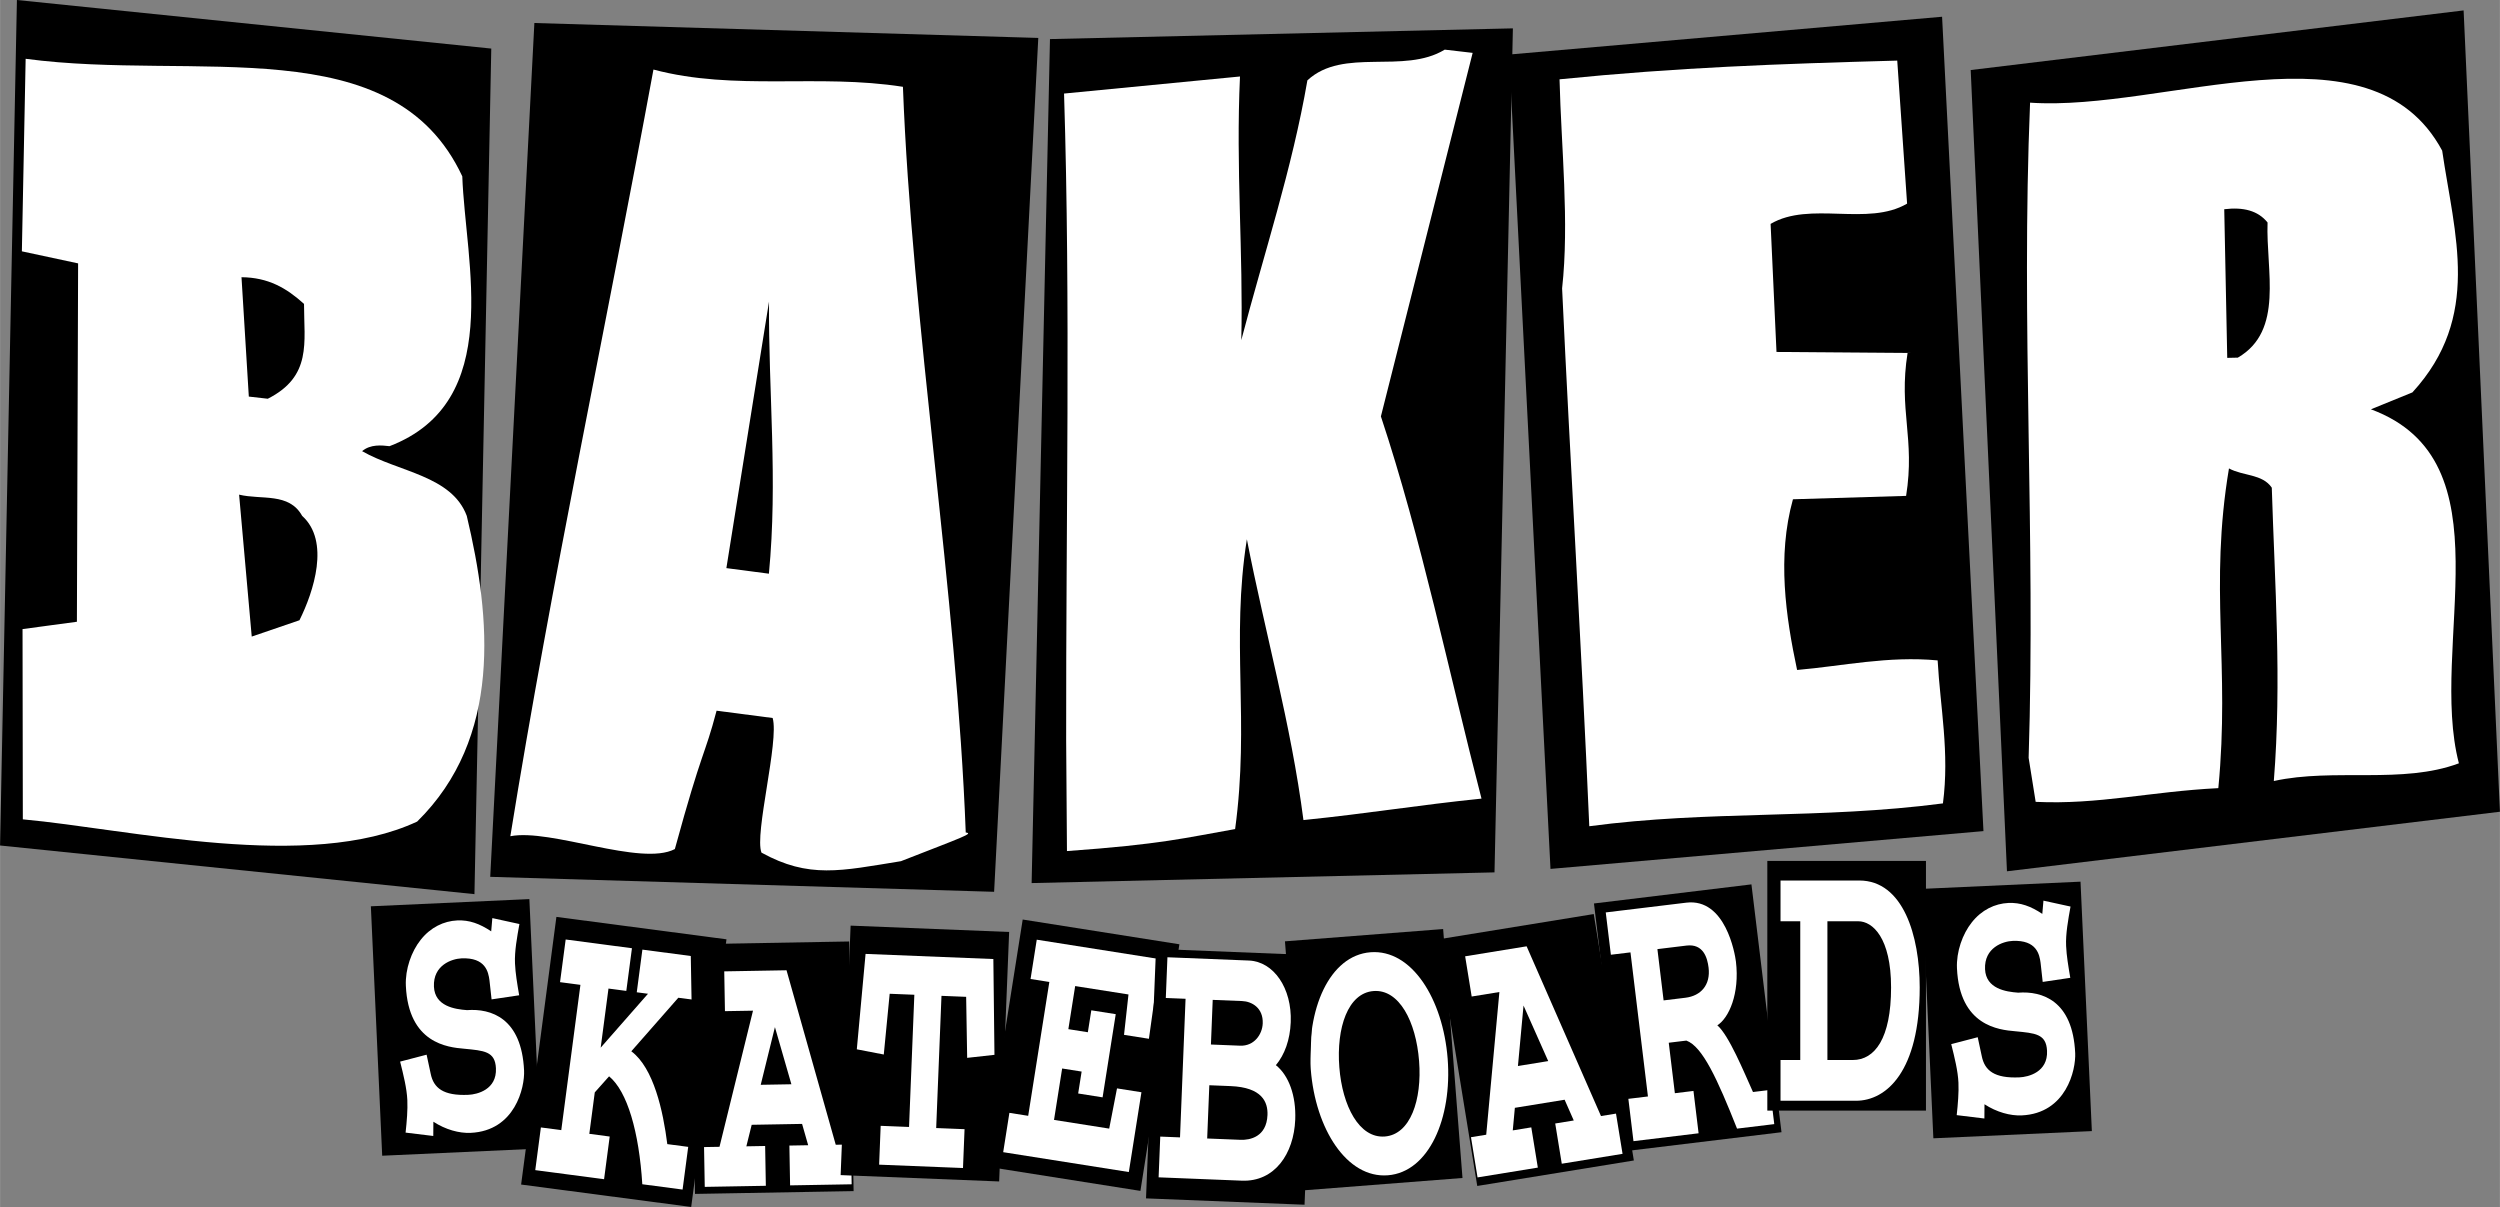 <svg xmlns="http://www.w3.org/2000/svg" width="2500" height="1207" viewBox="0 0 395.661 191.035"><rect x="0" y="0" width="395.661" height="191.035" fill="#808080" stroke="none"/><path d="M236.529 138.074l-73.261 1.692 2.904-133.582 73.267-1.695z"/><path d="M168.86 134.7l-.126-17.52c-.047-34.937.712-68.813-.333-102.372l27.846-2.702c-.677 14.607.53 27.789.206 41.728 3.587-13.716 8.048-27.103 10.462-41.117 5.709-5.287 15.217-.889 21.736-4.861l4.42.513c-4.834 19.176-9.69 38.371-14.522 57.535 6.446 19.436 10.71 40.344 15.923 60.493-10.18 1.042-17.713 2.331-28.182 3.397-1.963-15.185-6.073-29.638-8.954-44.444-2.548 16.027.461 28.822-1.86 45.869-7.858 1.377-11.597 2.414-26.616 3.481z" fill="#fff"/><path d="M313.917 131.542l-68.527 5.982-6.552-128.892 68.53-5.982z"/><path d="M251.53 130.77c-1.269-29.391-2.981-56.746-4.302-85.123 1.156-10.459-.139-22.291-.407-33.094 18.692-1.884 34.463-2.437 53.45-2.962l1.559 22.636c-6.237 3.666-15.37-.458-21.603 3.209l.933 20.268 20.745.162c-1.45 9.099 1.226 13.517-.232 22.619l-17.909.535c-2.531 9.103-1.135 18.561.656 27.018 7.179-.622 14.41-2.253 22.245-1.516.408 7.435 1.899 14.537.838 22.633-19.425 2.542-36.898 1.066-55.973 3.615z" fill="#fff"/><path d="M157.331 141.148l-79.751-2.369L84.566 3.643l79.756 2.361z"/><path d="M80.763 132.352c6.467-40.126 15.213-81.009 22.65-121.345 12.914 3.443 26.071.622 39.485 2.733 1.401 37.313 8.546 80.714 9.941 118.022 1.27.155-.254.637-10.252 4.539-9.559 1.548-14.549 2.787-22.077-1.354-1.148-2.952 2.822-17.658 1.769-21.307l-8.874-1.155c-1.963 7.44-2.182 5.726-6.606 21.9-5.375 2.799-19.632-3.297-26.036-2.033z" fill="#fff"/><path d="M121.705 47.728c-.104 14.341 1.409 28.207-.019 43.072l-6.731-.882 6.75-42.19z"/><g><path d="M395.661 128.475l-78.024 9.426-5.739-126.816 78.015-9.437z"/><path d="M321.067 119.939c1.118-35.013-1.221-68.684.228-103.691 21.266 1.473 53.877-13.501 65.224 7.593 1.944 13.32 6.269 26.282-4.71 38.264l-6.567 2.677c22.052 8.148 9.06 37.363 13.923 56.03-8.952 3.348-19.764.706-29.292 2.802 1.269-15.922.148-31.177-.321-46.427-1.495-2.2-4.528-1.825-6.777-3.048-3.158 18.842.196 31.16-1.685 50.602-10.733.536-18.914 2.634-28.91 2.171l-1.113-6.973z" fill="#fff"/><path d="M352.027 33.115c3.035-.369 5.342.222 6.855 2.101-.27 7.619 2.646 17.116-4.704 21.389l-1.678.036-.473-23.526z"/></g><g><path d="M75.083 141.519L0 133.818 2.667 0l75.079 7.688z"/><path d="M3.557 99.567l8.604-1.161.191-56.719-8.901-1.908.597-30.473c26.934 3.599 58.104-4.946 69.109 18.603.471 13.584 6.769 35.702-11.518 42.708-1.202-.135-2.996-.349-4.338.789 5.772 3.309 14.195 3.862 16.566 10.245 3.85 16.167 5.614 35.13-7.851 48.38-17.167 8.026-45.604 1.181-62.413-.352l-.046-30.112z" fill="#fff"/><path d="M37.833 78.289c3.542.859 7.91-.379 9.98 3.36 4.443 3.999 1.828 11.981-.427 16.519l-7.554 2.585-1.999-22.464zM38.213 43.875c4.24.04 7.094 1.696 9.894 4.223.002 6.093 1.28 11.465-5.734 15.011l-3.002-.341-1.158-18.893z"/></g><g><path d="M58.687 143.442l25.086-1.14 1.794 39.477-25.086 1.14z"/><path d="M82.198 146.248c-.375 2.104-.786 4.322-.699 6.234.071 1.576.339 3.143.66 5.044l-4.366.649-.335-3.028c-.175-1.288-.597-3.639-4.436-3.464-1.49.068-4.508 1.051-4.352 4.483.141 3.095 3.303 3.571 5.233 3.71 3.796-.285 8.656 1.242 9.034 9.569.121 2.642-1.411 9.535-8.465 9.856-1.801.08-3.948-.5-5.89-1.764l-.016 2.256-4.383-.533c.195-1.756.347-3.624.277-5.145-.084-1.856-.612-3.976-1.141-6.093l4.191-1.094.647 3.016c.455 2.235 1.967 3.519 5.964 3.337 1.41-.062 4.517-.824 4.362-4.199-.123-2.703-1.892-2.79-5.049-3.099-2.561-.22-8.792-.841-9.207-9.955-.121-2.645.89-5.452 2.338-7.267 1.56-1.988 3.673-2.985 5.79-3.082 1.92-.087 3.556.514 5.379 1.728l.18-2.095 4.284.936z" fill="#fff"/><path d="M88.053 145.12l26.919 3.548-5.585 42.363-26.919-3.549z"/><path d="M102.548 157.285l-1.776-.234.891-6.753 10.085 1.331-.89 6.752-3.51-.465-7.438 8.473c3.55 2.65 5.033 9.453 5.696 14.693l3.309.436-.891 6.757-6.374-.84c-.511-8.263-2.369-14.717-5.258-17.081l-2.265 2.542-.864 6.56 3.227.426-.891 6.754-10.891-1.436.89-6.757 3.227.426 3.031-22.994-3.228-.426.892-6.753 10.489 1.384-.892 6.753-2.822-.372-1.234 9.355 7.487-8.531z" fill="#fff"/><path d="M109.289 149.454l25.104-.444.7 39.51-25.105.444z"/><path d="M122.639 162.566l2.606 9.043-4.854.086 2.248-9.129zm-11.107 25.284l9.669-.171-.11-6.3-2.974.053.844-3.408 7.976-.141.964 3.375-2.973.053.112 6.301 9.745-.172-.112-6.301-2.408.043-7.79-27.615-9.857.174.111 6.297 4.44-.076-5.302 21.547-2.446.041.111 6.3z" fill="#fff"/><path d="M134.62 146.502l25.089 1.004-1.58 39.486-25.09-1.005z"/><path d="M139.377 178.188l4.489.18.839-20.926-3.904-.156-.933 9.615-4.269-.822 1.387-15.101 20.225.811.175 15.162-4.32.478-.161-9.657-3.905-.158-.838 20.925 4.49.18-.247 6.147-13.274-.532.246-6.146z" fill="#fff"/><path d="M161.855 145.536l24.8 3.92-6.169 39.03-24.8-3.92z"/><path d="M159.75 176.133l2.974.471 3.347-21.186-2.973-.469.982-6.223 19.514 3.083-1.762 12.601-3.939-.622.705-6.392-8.438-1.33-1.079 6.821 3.086.488.548-3.472 3.866.611-2.08 13.166-3.866-.612.548-3.469-3.084-.487-1.286 8.138 8.734 1.378 1.235-6.367 3.866.611-1.995 12.629-19.885-3.143.982-6.225z" fill="#fff"/><path d="M203.363 148.987l25.036-1.946 3.062 39.402-25.035 1.946z"/><path d="M224.593 167.936c.479 6.137-1.371 11.627-5.424 11.941-4.051.314-6.723-4.825-7.2-10.963-.486-6.256 1.361-11.744 5.414-12.059s6.725 4.824 7.21 11.081zm-17.143 1.33c.729 9.387 5.692 17.256 12.198 16.75s10.193-9.046 9.467-18.434c-.738-9.502-5.701-17.371-12.21-16.867-6.505.506-10.193 9.047-9.455 18.551z" fill="#fff"/><path d="M227.451 148.702l24.785-4.033 6.346 39.003-24.784 4.033z"/><path d="M241.123 159.152l3.907 8.789-4.792.78.885-9.569zm-7.279 27.2l9.543-1.553-1.035-6.367-2.932.479.331-3.574 7.875-1.279 1.447 3.282-2.934.478 1.037 6.367 9.62-1.564-1.037-6.367-2.376.386-11.77-26.865-9.73 1.583 1.035 6.365 4.385-.713-2.084 22.585-2.413.394 1.038 6.363z" fill="#fff"/><g><path d="M252.27 142.995l24.924-3.023 4.758 39.227-24.925 3.023z"/><path d="M262.311 150.219l4.608-.561c2.675-.323 3.306 1.954 3.493 3.5.326 2.707-1.191 4.458-3.67 4.758l-3.45.419-.981-8.116zm-3.787 30.397l10.307-1.249-.812-6.701-2.945.359-.968-7.989 2.791-.339c2.55.934 4.903 6.073 8.019 13.932l5.891-.713-.656-5.411-2.713.33c-1.453-3.222-3.799-8.954-5.643-10.56 1.826-1.139 3.559-5.01 2.943-10.098-.149-1.225-1.654-10.062-7.854-9.311l-12.747 1.545.811 6.697 3.101-.375 2.765 22.807-3.099.375.809 6.701z" fill="#fff"/></g><g><path d="M279.709 136.262h25.107v39.517h-25.107z"/><path d="M289.219 145.811h4.882c2.267 0 5.195 2.605 5.195 10.481 0 8.065-2.577 11.477-6.054 11.477h-4.023v-21.958zm-7.421 28.408h11.952c4.806 0 10.077-4.652 10.077-17.927 0-8.188-2.617-16.932-9.567-16.932h-12.462v6.45h3.124v21.958h-3.124v6.451z" fill="#fff"/></g><g><path d="M182.953 150.185l25.09 1.004-1.58 39.486-25.09-1.005z"/><path d="M191.929 158.252l4.651.186c1.525.061 3.364 1.066 3.264 3.546-.067 1.734-1.358 3.608-3.585 3.519l-4.612-.185.282-7.066zm-8.563 28.087l13.171.528c5.2.207 8.235-4.265 8.452-9.656.152-3.78-1.012-6.992-3.062-8.625 1.4-1.685 2.237-4.008 2.35-6.798.215-5.392-2.709-9.605-6.617-9.761l-12.898-.518-.257 6.444 3.126.126-.878 21.938-3.127-.126-.26 6.448zm8.024-14.575l3.359.135c5.003.2 5.928 2.531 5.848 4.578-.141 3.472-2.785 3.985-4.268 3.926l-5.277-.211.338-8.428z" fill="#fff"/></g><g><path d="M304.194 140.684l25.085-1.14 1.794 39.478-25.085 1.14z"/><path d="M327.697 143.484c-.376 2.105-.785 4.322-.698 6.235.071 1.575.339 3.142.66 5.043l-4.367.649-.335-3.028c-.175-1.288-.597-3.639-4.436-3.464-1.49.068-4.509 1.051-4.353 4.483.142 3.095 3.305 3.571 5.234 3.71 3.796-.285 8.655 1.242 9.033 9.568.121 2.643-1.41 9.535-8.465 9.857-1.801.079-3.948-.499-5.891-1.764l-.015 2.256-4.383-.534c.193-1.755.347-3.624.276-5.143-.084-1.856-.613-3.976-1.142-6.094l4.191-1.094.646 3.017c.455 2.234 1.968 3.519 5.965 3.337 1.409-.063 4.516-.824 4.362-4.2-.123-2.703-1.893-2.79-5.05-3.1-2.561-.219-8.793-.839-9.206-9.953-.121-2.646.89-5.453 2.339-7.268 1.558-1.988 3.673-2.985 5.788-3.082 1.921-.087 3.558.514 5.38 1.729l.18-2.096 4.287.936z" fill="#fff"/></g></g></svg>